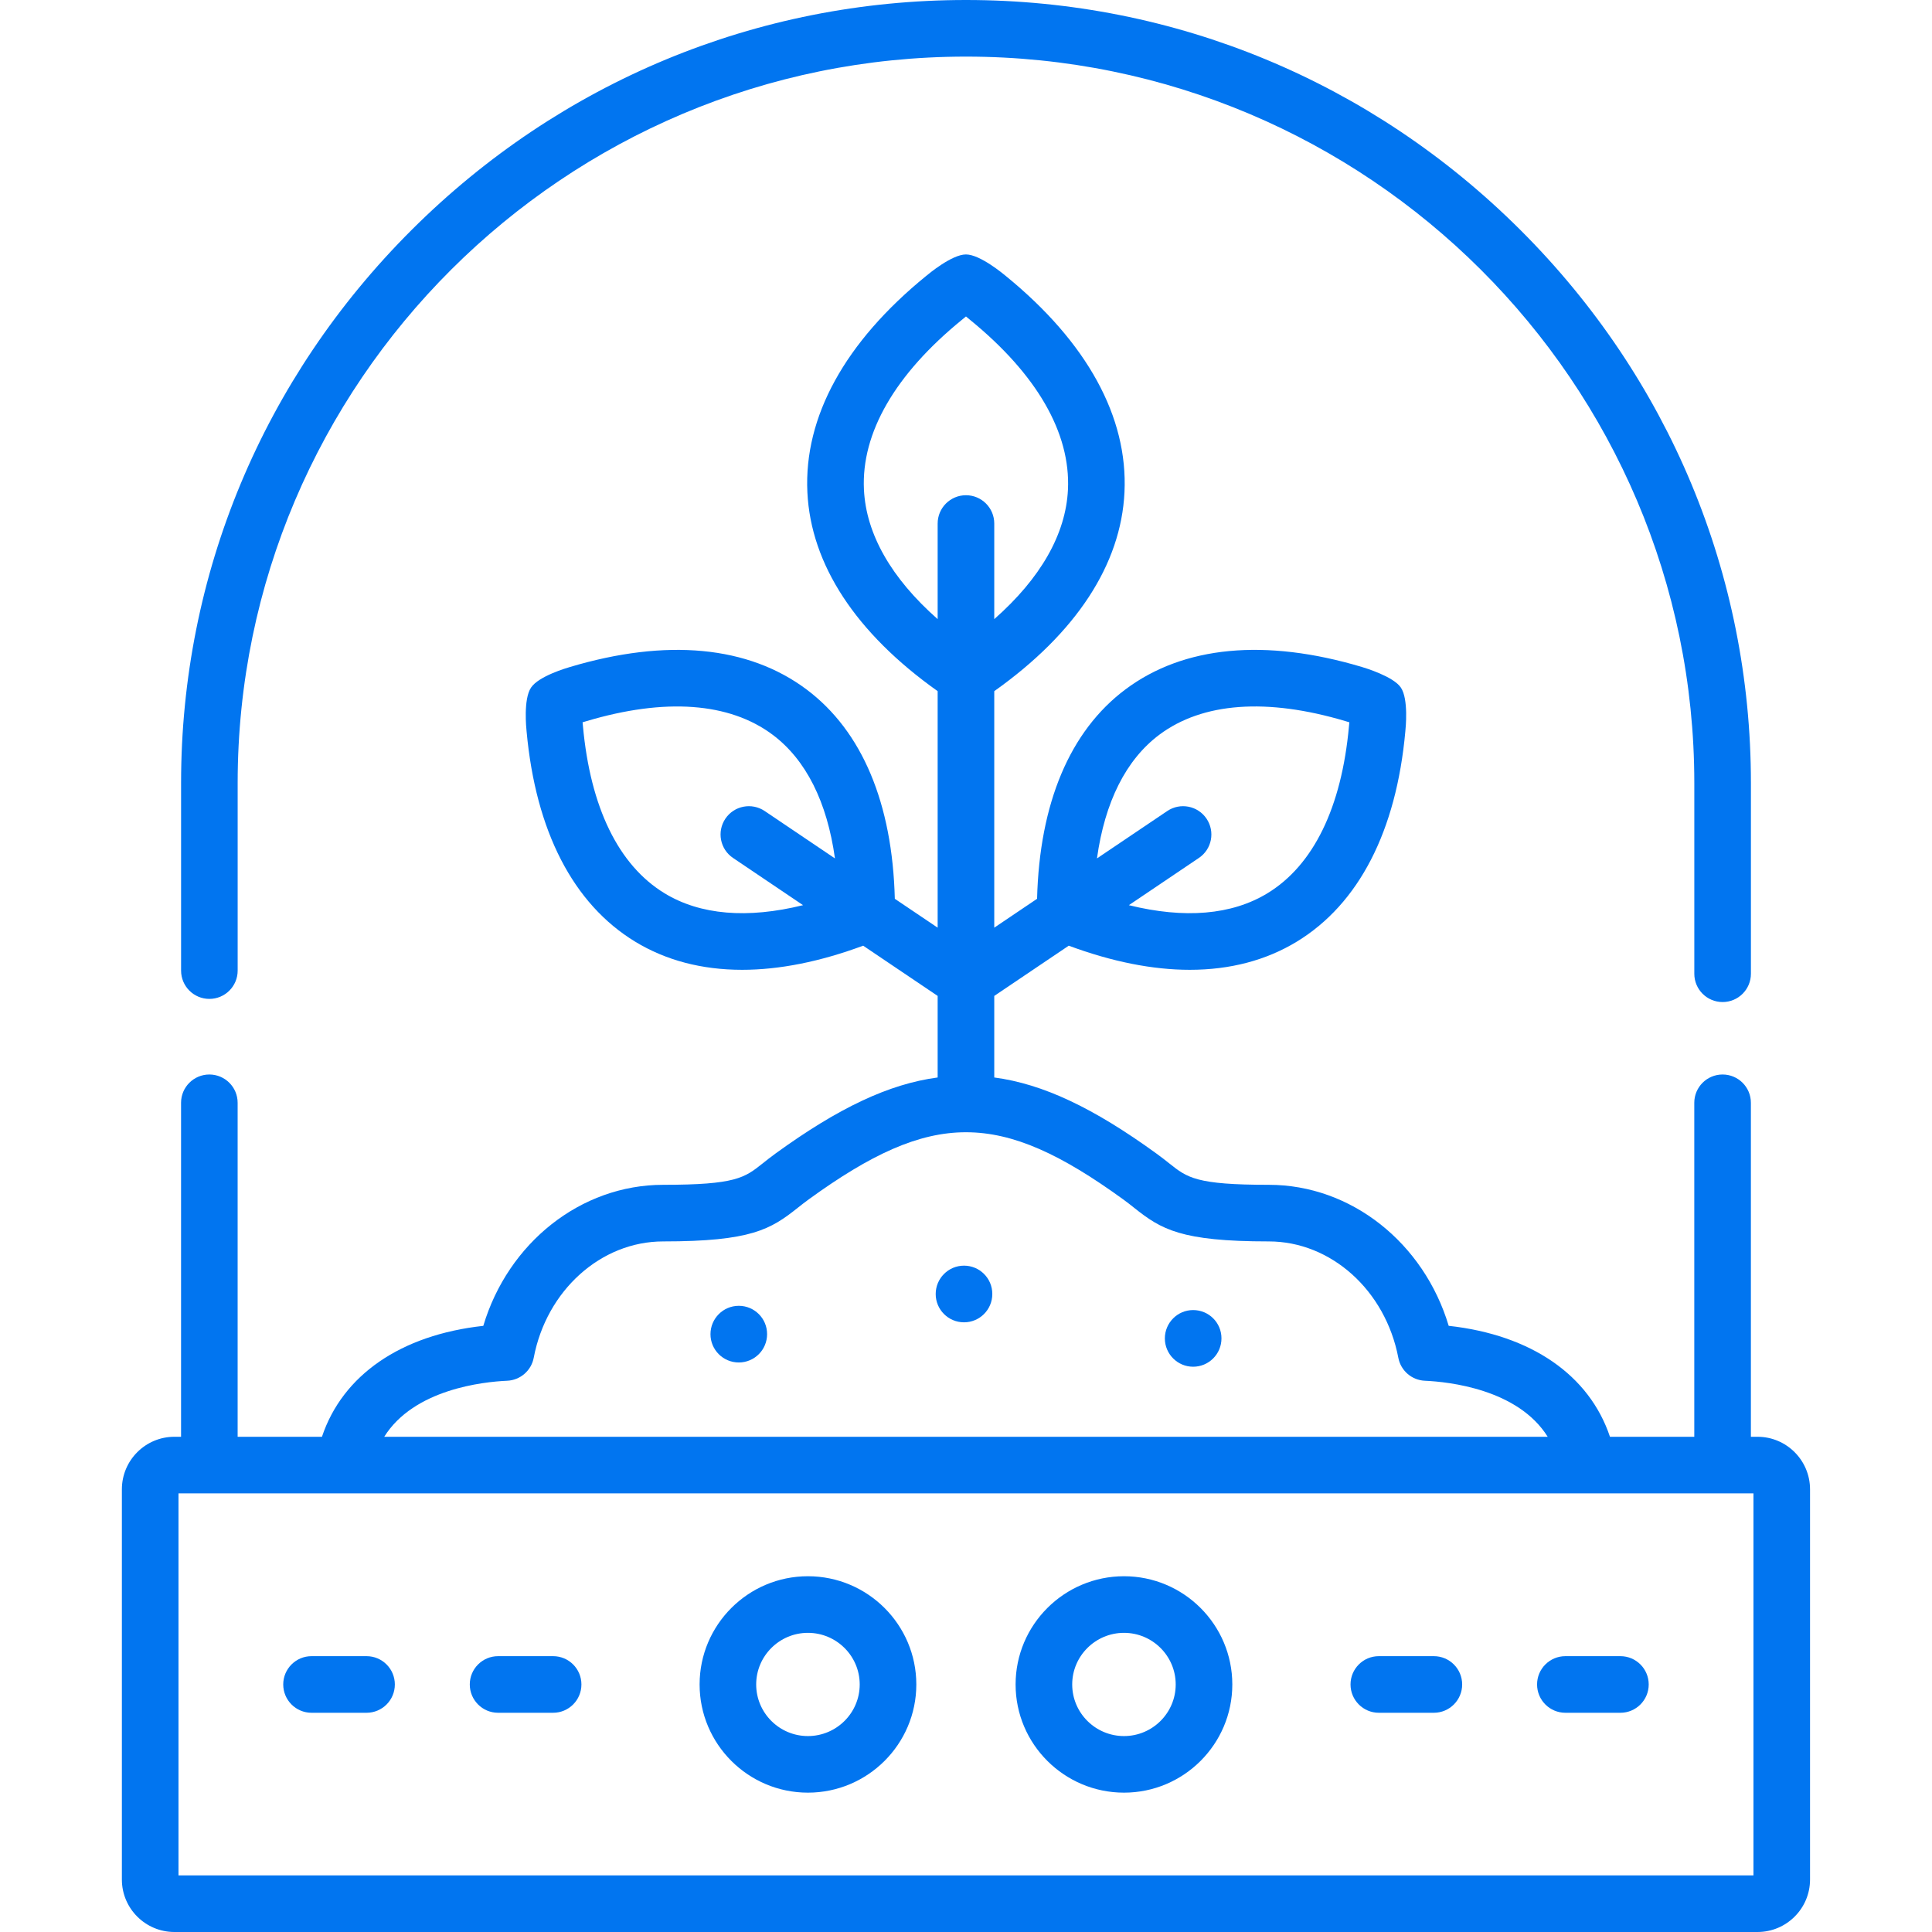 <svg width="70" height="70" viewBox="0 0 70 70" fill="none" xmlns="http://www.w3.org/2000/svg">
<g clip-path="url(#clip0_4955_306)">
<path d="M34.928 45.857C34.361 45.857 33.902 46.318 33.902 46.885C33.902 47.451 34.361 47.91 34.928 47.91C35.494 47.91 35.953 47.451 35.953 46.885V46.881C35.953 46.315 35.494 45.857 34.928 45.857Z" fill="#0175F0"/>
<path d="M26.768 47.312C26.201 47.312 25.742 47.774 25.742 48.34C25.742 48.906 26.201 49.365 26.768 49.365C27.334 49.365 27.793 48.906 27.793 48.34V48.336C27.793 47.77 27.334 47.312 26.768 47.312Z" fill="#0175F0"/>
<path d="M43.23 47.466C42.664 47.466 42.205 47.927 42.205 48.493C42.205 49.059 42.664 49.519 43.23 49.519C43.797 49.519 44.256 49.059 44.256 48.493V48.489C44.256 47.923 43.797 47.466 43.23 47.466Z" fill="#0175F0"/>
<path d="M63.679 52.057H63.438V39.956C63.438 39.39 62.979 38.931 62.412 38.931C61.846 38.931 61.387 39.39 61.387 39.956V52.057H58.332C57.584 49.822 55.48 48.367 52.489 48.037C51.589 45.034 48.957 42.928 45.972 42.928C43.342 42.928 43.018 42.671 42.373 42.158C42.236 42.049 42.08 41.926 41.898 41.794C39.609 40.135 37.791 39.275 36.024 39.039V36.084L38.723 34.264C40.291 34.846 41.763 35.138 43.108 35.138C44.564 35.138 45.871 34.797 46.99 34.115C49.232 32.749 50.591 30.114 50.918 26.498C50.928 26.394 51.04 25.332 50.756 24.912C50.486 24.509 49.454 24.199 49.341 24.165C45.842 23.12 42.879 23.402 40.773 24.981C38.762 26.488 37.664 29.104 37.575 32.565L36.024 33.611V25.042C38.988 22.938 40.617 20.455 40.742 17.836C40.873 15.108 39.385 12.398 36.444 10.001C36.361 9.933 35.512 9.219 34.998 9.219C34.485 9.219 33.636 9.933 33.556 9.998C30.611 12.396 29.123 15.106 29.253 17.834C29.378 20.453 31.008 22.937 33.973 25.042V33.611L32.421 32.565C32.333 29.104 31.235 26.488 29.224 24.981C27.118 23.402 24.155 23.12 20.65 24.167C20.543 24.199 19.52 24.495 19.241 24.912C18.957 25.332 19.069 26.394 19.079 26.496C19.409 30.116 20.768 32.751 23.011 34.117C24.129 34.798 25.435 35.138 26.889 35.138C28.234 35.138 29.706 34.846 31.274 34.264L33.973 36.084V39.039C32.206 39.275 30.388 40.135 28.1 41.793C27.917 41.926 27.761 42.05 27.624 42.159C26.979 42.671 26.656 42.928 24.029 42.928C21.04 42.928 18.408 45.034 17.511 48.038C14.519 48.367 12.413 49.822 11.665 52.057H8.61V39.956C8.61 39.39 8.151 38.931 7.585 38.931C7.019 38.931 6.56 39.39 6.56 39.956V52.057H6.318C5.269 52.057 4.416 52.911 4.416 53.961V68.1C4.416 69.147 5.269 70 6.318 70H63.679C64.728 70 65.581 69.147 65.581 68.1V53.961C65.581 52.911 64.728 52.057 63.679 52.057ZM42.003 26.622C43.569 25.449 45.903 25.279 48.749 26.128C48.798 26.143 48.845 26.157 48.89 26.17C48.885 26.214 48.881 26.261 48.876 26.31C48.609 29.256 47.588 31.349 45.923 32.364C44.629 33.153 42.916 33.294 40.901 32.796L43.438 31.085C43.908 30.769 44.032 30.132 43.715 29.662C43.398 29.192 42.761 29.069 42.292 29.385L39.745 31.102C40.03 29.058 40.795 27.527 42.003 26.622ZM31.302 17.736C31.204 15.684 32.432 13.559 34.855 11.585C34.907 11.543 34.954 11.504 34.999 11.466C35.044 11.504 35.092 11.544 35.146 11.588C37.565 13.559 38.792 15.686 38.694 17.738C38.617 19.356 37.7 20.955 36.024 22.432V18.969C36.024 18.402 35.565 17.943 34.999 17.943C34.432 17.943 33.973 18.402 33.973 18.969V22.432C32.297 20.954 31.379 19.354 31.302 17.736ZM24.078 32.365C22.412 31.351 21.39 29.257 21.121 26.307C21.117 26.259 21.112 26.214 21.108 26.17C21.151 26.157 21.197 26.144 21.243 26.13C24.095 25.279 26.429 25.449 27.995 26.622C29.203 27.527 29.968 29.058 30.252 31.102L27.706 29.385C27.236 29.069 26.599 29.192 26.282 29.662C25.966 30.132 26.09 30.769 26.559 31.085L29.096 32.796C27.083 33.294 25.371 33.153 24.078 32.365ZM18.375 50.027C18.851 50.006 19.249 49.661 19.338 49.194C19.801 46.752 21.774 44.979 24.029 44.979C27.216 44.979 27.924 44.54 28.9 43.764C29.027 43.664 29.157 43.56 29.304 43.454C33.775 40.213 36.223 40.213 40.694 43.455C40.84 43.56 40.971 43.664 41.096 43.764C42.073 44.54 42.781 44.979 45.972 44.979C48.224 44.979 50.197 46.752 50.664 49.195C50.753 49.662 51.151 50.006 51.626 50.027C52.486 50.065 54.997 50.329 56.076 52.057H13.921C15.001 50.329 17.515 50.065 18.375 50.027ZM63.531 67.949H6.467V54.108H63.531V67.949Z" fill="#0175F0"/>
<path d="M7.586 36.192C8.152 36.192 8.611 35.733 8.611 35.167V28.368C8.611 13.857 20.449 2.051 35 2.051C49.55 2.051 61.388 13.857 61.388 28.368V35.281C61.388 35.847 61.847 36.306 62.413 36.306C62.98 36.306 63.439 35.847 63.439 35.281V28.368C63.439 20.82 60.472 13.704 55.085 8.331C49.7 2.959 42.566 0 35 0C27.433 0 20.3 2.959 14.914 8.331C9.527 13.704 6.561 20.82 6.561 28.368V35.167C6.561 35.733 7.02 36.192 7.586 36.192Z" fill="#0175F0"/>
<path d="M51.951 60.006H49.957C49.391 60.006 48.932 60.465 48.932 61.031C48.932 61.597 49.391 62.057 49.957 62.057H51.951C52.517 62.057 52.977 61.597 52.977 61.031C52.977 60.465 52.517 60.006 51.951 60.006Z" fill="#0175F0"/>
<path d="M29.272 57.11C27.108 57.11 25.348 58.869 25.348 61.031C25.348 63.193 27.108 64.951 29.272 64.951C31.438 64.951 33.2 63.193 33.2 61.031C33.2 58.869 31.438 57.11 29.272 57.11ZM29.272 62.901C28.239 62.901 27.398 62.062 27.398 61.031C27.398 60 28.239 59.161 29.272 59.161C30.307 59.161 31.149 60 31.149 61.031C31.149 62.062 30.307 62.901 29.272 62.901Z" fill="#0175F0"/>
<path d="M40.725 57.11C38.559 57.11 36.797 58.869 36.797 61.031C36.797 63.193 38.559 64.951 40.725 64.951C42.889 64.951 44.649 63.193 44.649 61.031C44.649 58.869 42.889 57.11 40.725 57.11ZM40.725 62.901C39.69 62.901 38.848 62.062 38.848 61.031C38.848 60 39.69 59.161 40.725 59.161C41.758 59.161 42.598 60 42.598 61.031C42.598 62.062 41.758 62.901 40.725 62.901Z" fill="#0175F0"/>
<path d="M58.711 60.006H56.717C56.15 60.006 55.691 60.465 55.691 61.031C55.691 61.597 56.15 62.057 56.717 62.057H58.711C59.277 62.057 59.736 61.597 59.736 61.031C59.736 60.465 59.277 60.006 58.711 60.006Z" fill="#0175F0"/>
<path d="M13.281 60.006H11.287C10.721 60.006 10.262 60.465 10.262 61.031C10.262 61.597 10.721 62.057 11.287 62.057H13.281C13.848 62.057 14.306 61.597 14.306 61.031C14.306 60.465 13.847 60.006 13.281 60.006Z" fill="#0175F0"/>
<path d="M20.041 60.006H18.047C17.48 60.006 17.021 60.465 17.021 61.031C17.021 61.597 17.48 62.057 18.047 62.057H20.041C20.607 62.057 21.066 61.597 21.066 61.031C21.066 60.465 20.607 60.006 20.041 60.006Z" fill="#0175F0"/>
</g>
<defs>
<clipPath id="clip0_4955_306">
<rect width="70" height="70" fill="white"/>
</clipPath>
</defs>
</svg>
